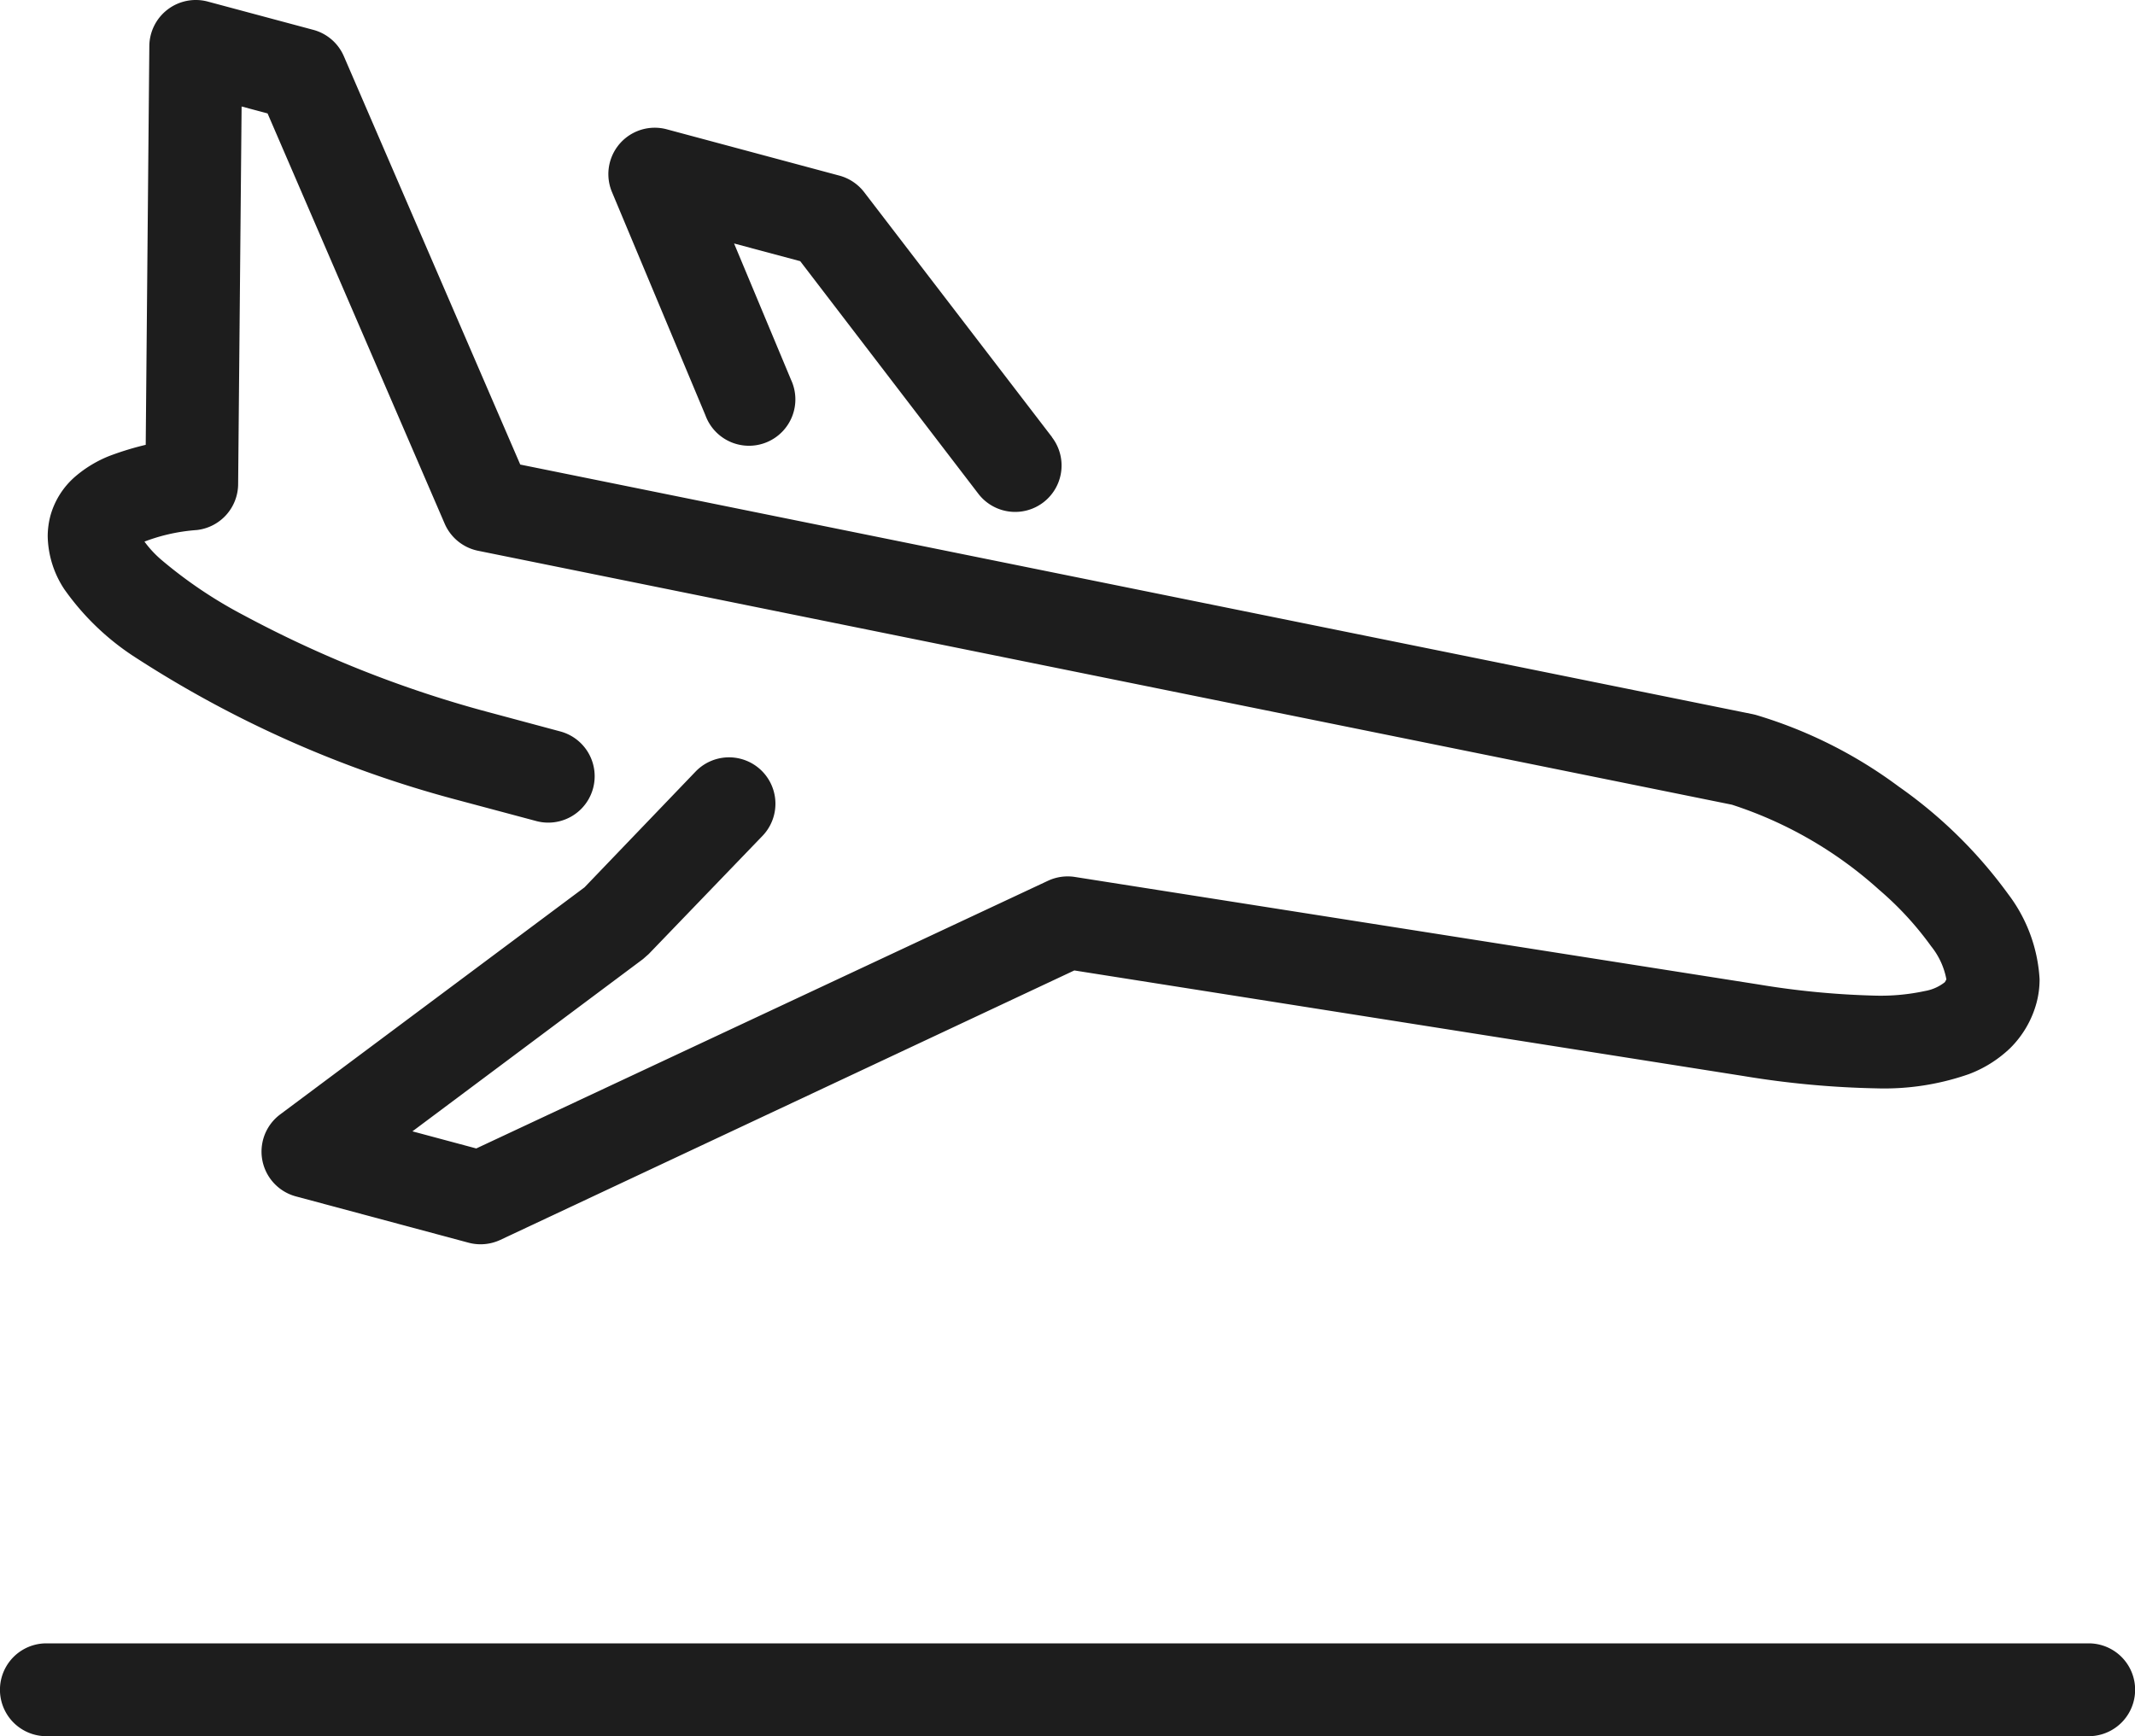 <?xml version="1.0" encoding="utf-8"?>
<svg xmlns="http://www.w3.org/2000/svg" xmlns:xlink="http://www.w3.org/1999/xlink" width="25821px" height="21000px" viewBox="0 0 25.821 21">
  <defs>
    <clipPath id="clip-path">
      <rect id="Rectangle_44" data-name="Rectangle 44" width="25.821" height="21" fill="#1d1d1d"/>
    </clipPath>
  </defs>
  <g id="Group_25" data-name="Group 25" transform="translate(0 0)">
    <g id="Group_24" data-name="Group 24" transform="translate(0 0)" clip-path="url(#clip-path)">
      <path id="Path_74" data-name="Path 74" d="M25.26,35.411H.561a.561.561,0,1,0,0,1.123h24.7a.561.561,0,0,0,0-1.123" transform="translate(0 -15.534)" fill="#1d1d1d"/>
      <path id="Path_75" data-name="Path 75" d="M8.862,9.333l-1.343,1.4-3.68,2.746a.561.561,0,0,0,.19.992l2.088.56a.563.563,0,0,0,.384-.034l6.942-3.259,8.1,1.278h0a11.118,11.118,0,0,0,1.6.148,3.1,3.1,0,0,0,1.119-.172,1.47,1.47,0,0,0,.5-.315,1.215,1.215,0,0,0,.319-.551,1.091,1.091,0,0,0,.036-.282,1.876,1.876,0,0,0-.381-1.031,5.622,5.622,0,0,0-1.324-1.3,5.534,5.534,0,0,0-1.731-.867l-.034-.008L6.742,5.619,4.609.681a.56.56,0,0,0-.37-.32L2.963.019a.562.562,0,0,0-.707.537l-.048,5.3.561.005L2.706,5.3a3.55,3.55,0,0,0-.936.216,1.464,1.464,0,0,0-.41.248.968.968,0,0,0-.3.473.982.982,0,0,0-.033.249,1.2,1.2,0,0,0,.2.64,3.11,3.11,0,0,0,.821.8A13.5,13.5,0,0,0,5.978,9.675l.958.256a.561.561,0,1,0,.29-1.084l-.957-.257A13.8,13.8,0,0,1,3.4,7.443a5.461,5.461,0,0,1-1-.673,1.288,1.288,0,0,1-.224-.249l-.029-.055h0l-.1.019h.1V6.466l-.1.019H1.987l.156.042.006-.042H1.987l.156.042-.195-.052.168.112.026-.06-.195-.052.168.112-.083-.055L2.1,6.6l.014-.018-.083-.055L2.1,6.6l.049-.03a2.21,2.21,0,0,1,.681-.159.562.562,0,0,0,.5-.552l.042-4.571.314.084L5.828,6.334a.562.562,0,0,0,.4.327L21.42,9.738l.111-.55-.145.542a4.914,4.914,0,0,1,1.79,1.032,3.876,3.876,0,0,1,.63.684.9.9,0,0,1,.184.4h0l.071.009-.068-.019,0,.01.071.009-.068-.019-.025.044a.535.535,0,0,1-.242.107,2.537,2.537,0,0,1-.584.056,10.1,10.1,0,0,1-1.43-.136h0l-8.266-1.3a.563.563,0,0,0-.326.047L6.21,13.891l-.772-.207L8.227,11.6l.069-.061L9.672,10.11a.561.561,0,1,0-.81-.777Z" transform="translate(-0.45 0)" fill="#1d1d1d"/>
      <path id="Path_76" data-name="Path 76" d="M18.473,6.494,16.2,3.53a.563.563,0,0,0-.3-.2L13.813,2.77a.561.561,0,0,0-.663.758l1.13,2.7A.561.561,0,1,0,15.316,5.8l-.689-1.649.8.214,2.154,2.813a.561.561,0,0,0,.891-.683Z" transform="translate(-5.749 -1.206)" fill="#1d1d1d"/>
    </g>
  </g>
</svg>
